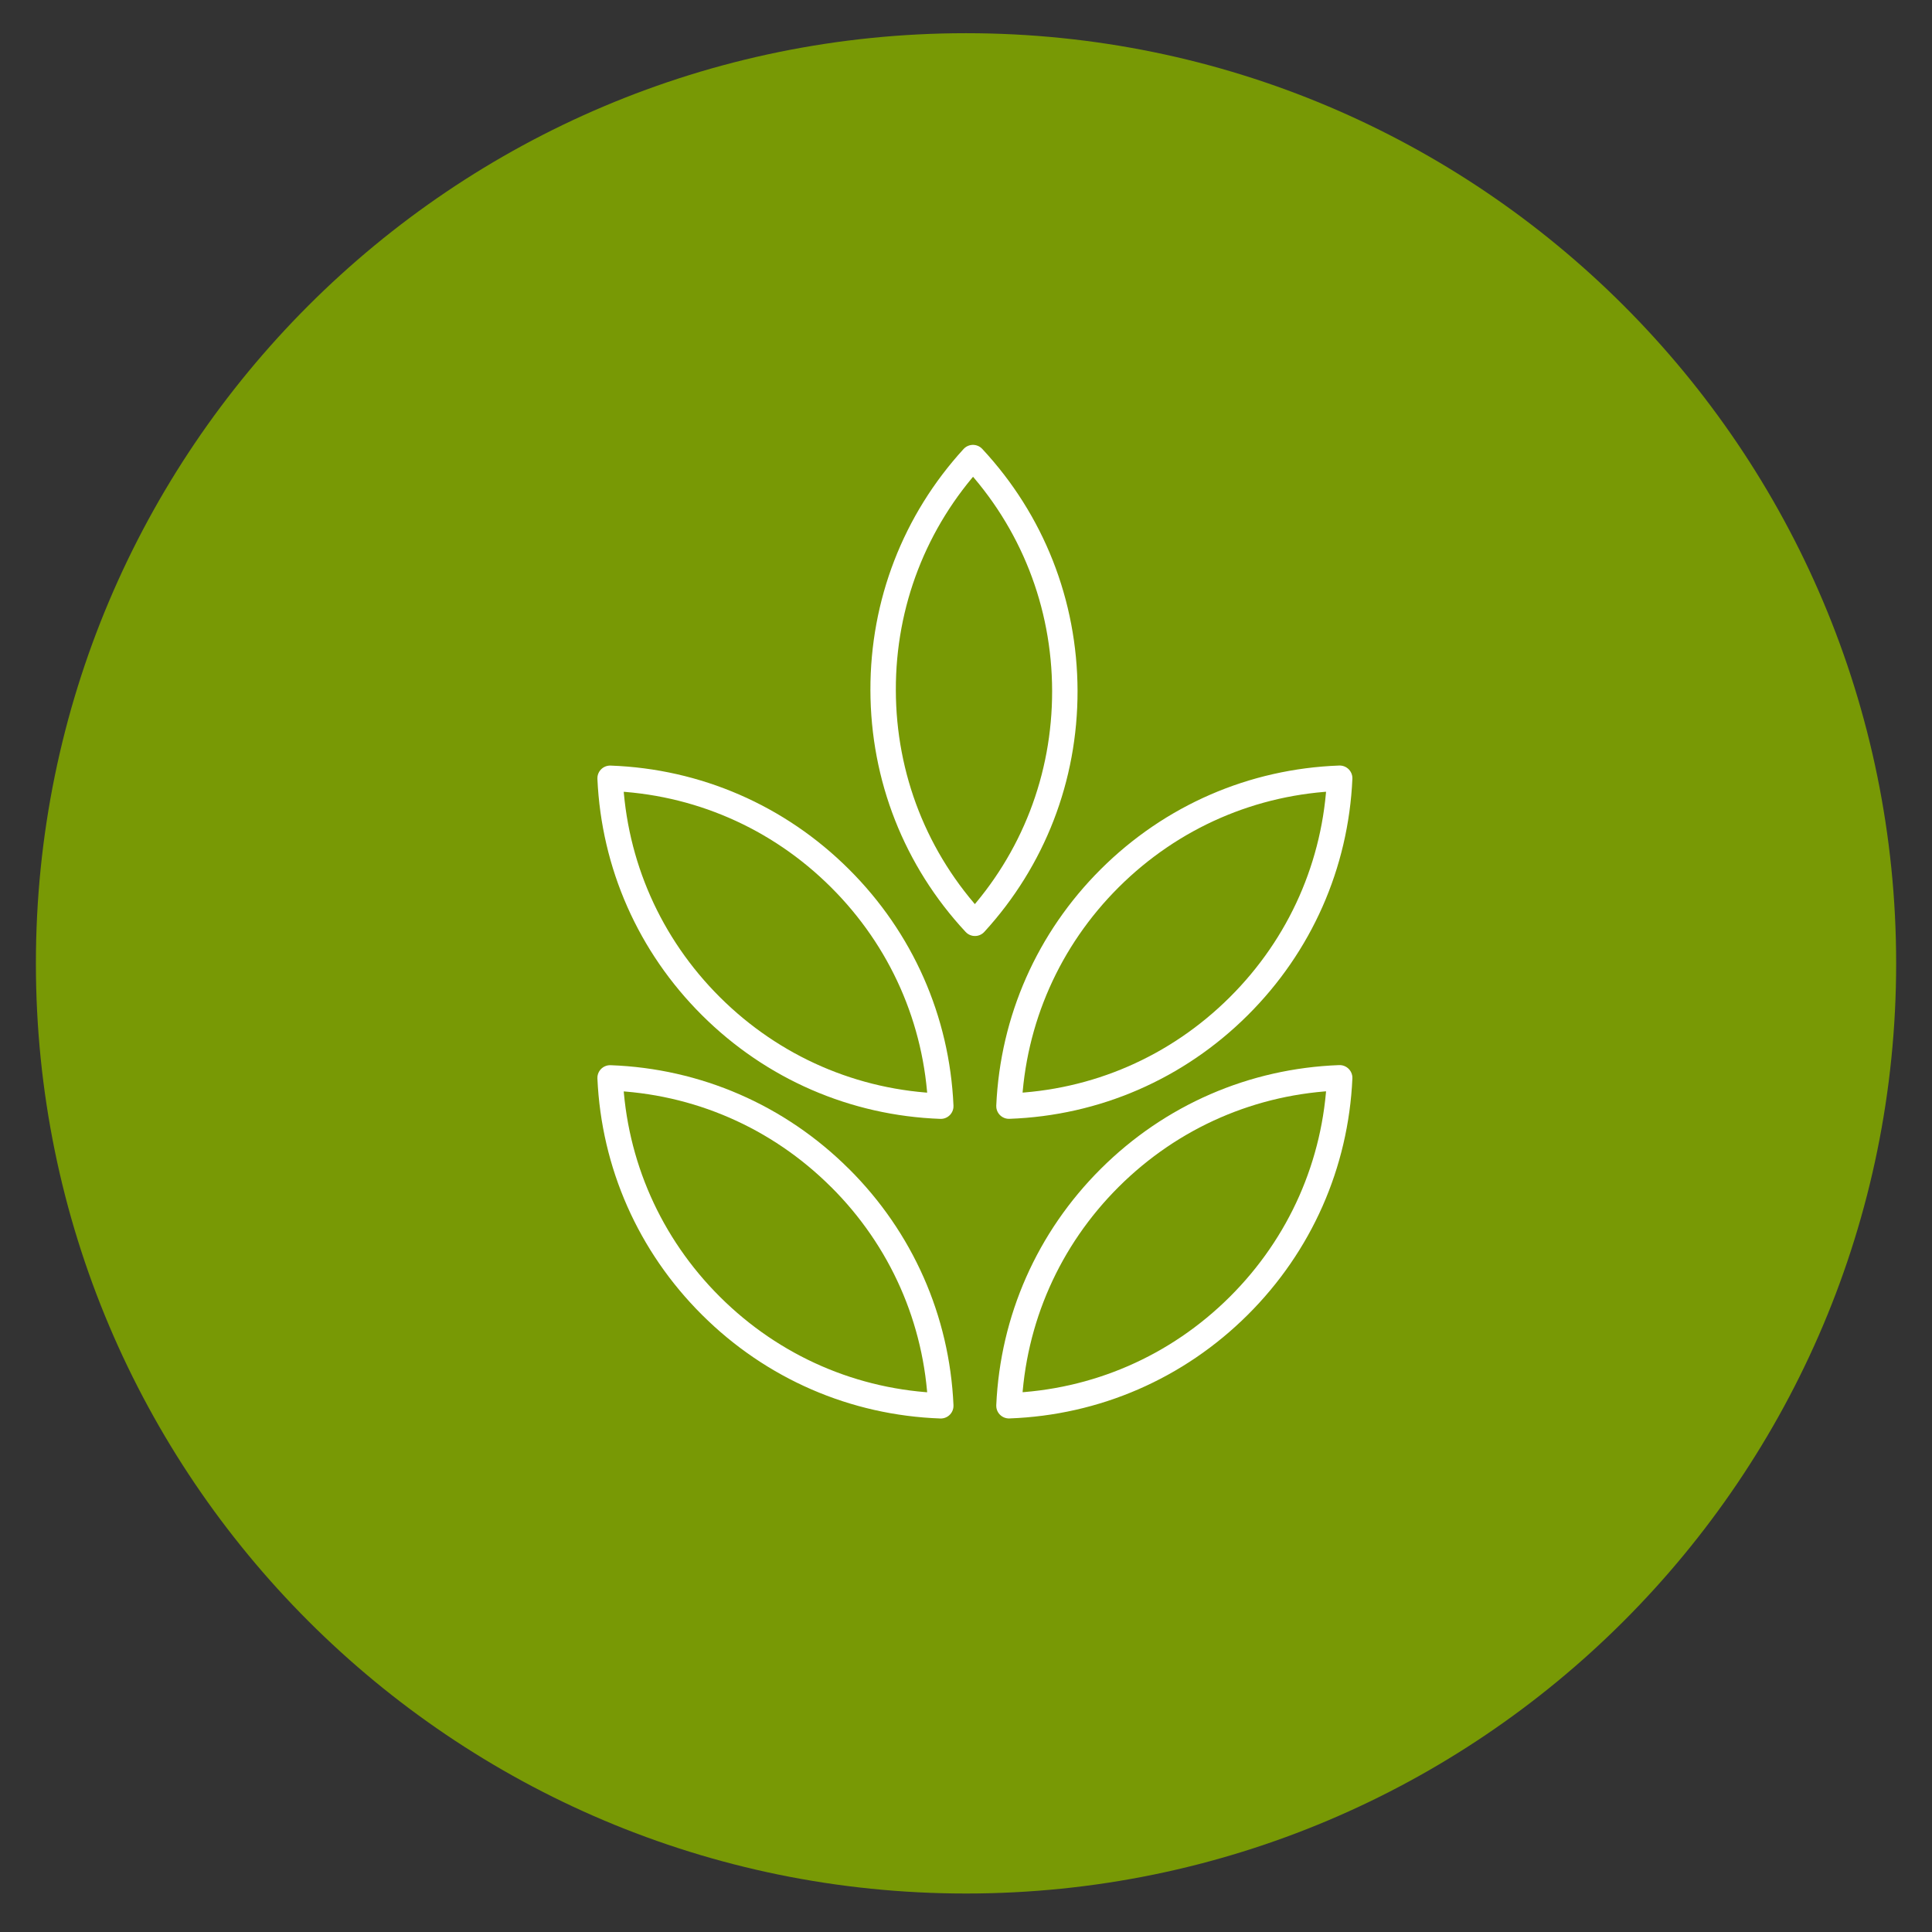 <svg xmlns="http://www.w3.org/2000/svg" fill="none" viewBox="0 0 38 38" height="38" width="38">
<rect x="0" y="0" width="38" height="38" fill="#333333" stroke="none"/>
<g id="231115_Iconset_BitterLiebe_dunkelgruen-151 4">
<g id="hintergrund weiss">
<g id="Group">
<path fill="#789905" d="M19.001 0.653C8.897 0.653 0.706 8.844 0.706 18.948C0.706 29.052 8.897 37.243 19.001 37.243C29.105 37.243 37.295 29.052 37.295 18.948C37.295 8.844 29.105 0.653 19.001 0.653Z" id="Vector"></path>
</g>
</g>
<g id="Group 749">
<path stroke-linejoin="round" stroke-linecap="round" stroke-width="0.5" stroke="white" d="M20.944 13.588C20.947 15.295 20.322 16.908 19.176 18.16C18.012 16.91 17.373 15.29 17.37 13.573C17.366 11.866 17.992 10.252 19.137 9C20.301 10.251 20.94 11.87 20.944 13.587V13.588Z" id="Vector_2"></path>
<path stroke-linejoin="round" stroke-linecap="round" stroke-width="0.5" stroke="white" d="M16.521 17.274C17.731 18.479 18.429 20.061 18.504 21.757C16.797 21.695 15.2 21.002 13.984 19.791C12.774 18.586 12.076 17.003 12 15.308C13.707 15.369 15.305 16.062 16.521 17.274L16.521 17.274Z" id="Vector_3"></path>
<path stroke-linejoin="round" stroke-linecap="round" stroke-width="0.5" stroke="white" d="M16.521 23.167C17.731 24.372 18.429 25.955 18.504 27.65C16.797 27.589 15.2 26.896 13.984 25.684C12.774 24.479 12.076 22.896 12 21.201C13.707 21.263 15.305 21.956 16.521 23.168L16.521 23.167Z" id="Vector_4"></path>
<path stroke-linejoin="round" stroke-linecap="round" stroke-width="0.5" stroke="white" d="M26.35 15.307C26.274 17.003 25.576 18.585 24.366 19.79C23.149 21.002 21.553 21.695 19.845 21.756C19.921 20.061 20.619 18.478 21.828 17.273C23.045 16.061 24.642 15.369 26.349 15.307L26.35 15.307Z" id="Vector_5"></path>
<path stroke-linejoin="round" stroke-linecap="round" stroke-width="0.5" stroke="white" d="M26.35 21.2C26.274 22.895 25.576 24.478 24.366 25.683C23.149 26.895 21.553 27.587 19.845 27.649C19.921 25.953 20.619 24.371 21.828 23.166C23.045 21.954 24.642 21.262 26.349 21.199L26.35 21.2Z" id="Vector_6"></path>
</g>
</g>
</svg>

